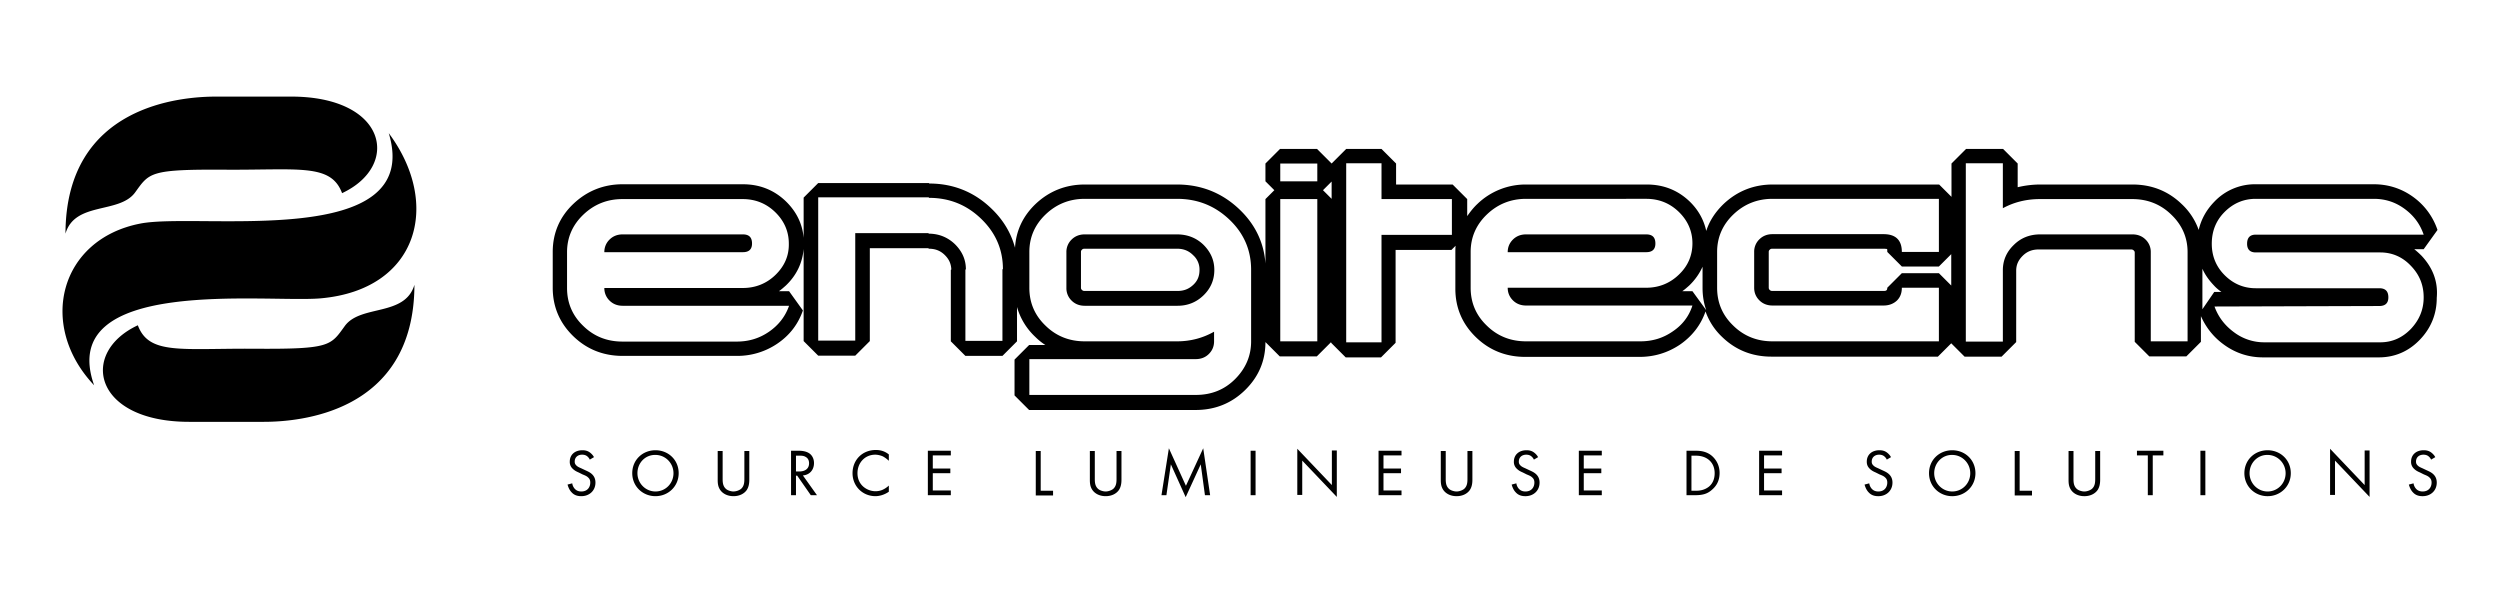 <svg xmlns="http://www.w3.org/2000/svg" width="400" height="95"><path d="M118.862 37.503H99.619c-.83 0-1.541.277-2.094.83a2.74 2.74 0 0 0-.83 2.015h22.167c.987 0 1.462-.474 1.462-1.383 0-.988-.475-1.462-1.462-1.462zm69.463 0h-14.777c-.83 0-1.541.277-2.095.83a2.74 2.74 0 0 0-.829 2.015v5.73a2.74 2.74 0 0 0 .829 2.015c.554.553 1.265.83 2.095.83h14.857c1.62 0 3.003-.554 4.148-1.66s1.739-2.45 1.739-4.07c0-1.58-.593-2.884-1.739-4.03-1.145-1.107-2.568-1.66-4.228-1.66zm2.608 8.061c-.711.672-1.501.988-2.528.988h-14.857a.56.56 0 0 1-.435-.158c-.119-.119-.158-.198-.158-.356v-5.729c0-.158.039-.237.158-.356.079-.079.158-.158.435-.158h14.777c1.028 0 1.858.316 2.569 1.027a3.06 3.06 0 0 1 1.027 2.371c0 .988-.316 1.739-.988 2.371zm73.929-6.599c0-.988-.474-1.462-1.462-1.462h-19.243c-.829 0-1.541.277-2.094.83s-.83 1.225-.83 2.015H263.4c.988 0 1.462-.474 1.462-1.383zm122.57 1.936c-.356-.355-.751-.711-1.146-1.027h1.501L390 36.792a10.71 10.71 0 0 0-3.912-5.295c-1.857-1.343-3.991-2.015-6.282-2.015h-18.888a8.95 8.95 0 0 0-6.638 2.806c-1.264 1.303-2.094 2.805-2.489 4.504a10.4 10.4 0 0 0-2.727-4.149c-2.173-2.094-4.82-3.121-7.863-3.121h-14.777a15.48 15.48 0 0 0-3.596.434v-3.793l-2.331-2.331h-5.927l-2.332 2.331v5.334l-1.975-1.975h-26.632c-3.043 0-5.69 1.066-7.863 3.121-1.304 1.265-2.252 2.687-2.766 4.307-.395-1.778-1.265-3.359-2.647-4.702-1.897-1.818-4.189-2.726-6.876-2.726h-19.243a11.11 11.11 0 0 0-7.863 3.121c-.632.593-1.146 1.265-1.62 1.936v-2.726l-2.331-2.331h-9.048v-3.359l-2.332-2.331h-5.65l-2.331 2.331-2.332-2.331h-5.927l-2.331 2.331v2.845l1.423 1.422-1.423 1.423v10.313c-.237-3.319-1.62-6.243-4.149-8.654-2.766-2.647-6.124-3.99-9.997-3.99h-14.777c-3.043 0-5.69 1.066-7.863 3.121-2.016 1.936-3.122 4.268-3.28 6.994-.632-2.331-1.857-4.426-3.754-6.243-2.726-2.647-6.085-4.03-9.957-4.03l-.079-.079h-17.702l-2.331 2.331v6.44c-.198-2.252-1.146-4.188-2.845-5.847-1.897-1.818-4.189-2.727-6.875-2.727H99.619c-3.043 0-5.69 1.067-7.863 3.122-2.213 2.094-3.319 4.702-3.319 7.705v5.729c0 3.043 1.106 5.65 3.319 7.784 2.173 2.094 4.82 3.122 7.863 3.122h18.294a11.39 11.39 0 0 0 6.48-1.976c1.976-1.343 3.319-3.122 4.07-5.295l-2.212-3.082h-1.621c.396-.276.751-.592 1.107-.909 1.699-1.62 2.647-3.595 2.845-5.847v14.738l2.331 2.331h5.927l2.331-2.331V39.716h9.365l.079.079c1.027 0 1.857.316 2.568 1.027.672.672.988 1.383 1.028 2.292l-.079.079v11.419l2.331 2.332h5.927l2.331-2.332V49.12a10.5 10.5 0 0 0 2.924 4.781c.514.514 1.067.948 1.62 1.304h-2.608l-2.331 2.331v5.73l2.331 2.331h26.632c3.121 0 5.769-1.067 7.942-3.201s3.24-4.702 3.24-7.665l2.292 2.292h5.927l2.292-2.292v.118l2.331 2.332h5.65l2.332-2.332V39.993h8.929l.672-.672c-.039.355-.039.751-.039 1.146v5.729c0 3.043 1.106 5.65 3.319 7.784 2.173 2.094 4.82 3.122 7.863 3.122h18.294c2.371 0 4.544-.672 6.481-1.976 1.936-1.343 3.319-3.121 4.069-5.295.554 1.541 1.423 2.924 2.687 4.11 2.173 2.094 4.821 3.121 7.863 3.121h26.632l2.134-2.133 2.134 2.133h5.926l2.332-2.331V43.312c0-.909.316-1.66 1.027-2.371s1.541-1.027 2.568-1.027h14.778a.56.56 0 0 1 .435.158c.119.118.158.197.158.355v14.264l2.331 2.332h5.927l2.332-2.332v-4.109c.829 1.857 2.054 3.398 3.714 4.584 1.857 1.343 3.951 2.015 6.203 2.015h18.532c2.568 0 4.781-.949 6.599-2.845 1.778-1.857 2.686-4.11 2.686-6.678.238-2.647-.671-4.86-2.449-6.757zm-263.355 3.082c-1.422 1.383-3.2 2.095-5.215 2.095H96.695a2.74 2.74 0 0 0 .83 2.015c.553.553 1.264.83 2.094.83h26.632c-.593 1.699-1.66 3.082-3.201 4.148s-3.24 1.581-5.176 1.581H99.579c-2.45 0-4.544-.83-6.243-2.489-1.738-1.66-2.608-3.675-2.608-6.085v-5.73c0-2.331.87-4.346 2.608-6.006s3.833-2.489 6.243-2.489h19.243c2.055 0 3.793.711 5.216 2.094s2.173 3.082 2.173 5.018c.04 1.936-.672 3.596-2.134 5.018zm36.313-.869v11.419h-5.927V43.114h.079c0-1.58-.593-2.884-1.739-4.03-1.146-1.107-2.568-1.699-4.228-1.699v-.079H136.84v17.188h-5.927V31.576h17.702v.079c3.279 0 6.045 1.107 8.377 3.359s3.477 4.939 3.477 8.061h-.079v.039zm39.789 11.498c0 2.332-.869 4.347-2.568 6.046s-3.793 2.529-6.283 2.529h-26.631v-5.73h26.631c.83 0 1.541-.276 2.095-.829s.829-1.225.829-2.016v-1.541c-1.817 1.028-3.793 1.541-5.927 1.541h-14.777c-2.45 0-4.544-.829-6.243-2.489-1.739-1.659-2.608-3.675-2.608-6.085v-5.729c0-2.332.869-4.347 2.608-6.006s3.832-2.49 6.243-2.49h14.777c3.28 0 6.046 1.107 8.377 3.319s3.477 4.9 3.477 8.022v11.458zm10.59 0h-5.927V31.853h5.927v22.759zm0-25.604h-5.927v-2.845h5.927v2.845zm2.292 2.805l-1.383-1.383 1.383-1.383v2.766zm19.242 5.769h-11.261V54.77h-5.65V26.124h5.65v5.729h11.261v5.729zm35.325 15.45c-1.541 1.067-3.24 1.58-5.176 1.58h-18.295c-2.449 0-4.544-.829-6.243-2.489-1.738-1.659-2.608-3.675-2.608-6.085v-5.729c0-2.332.87-4.347 2.608-6.006s3.833-2.49 6.243-2.49H263.4c2.055 0 3.793.712 5.216 2.095s2.173 3.082 2.173 5.018-.711 3.635-2.173 5.018c-1.423 1.383-3.201 2.094-5.216 2.094h-22.167c0 .79.277 1.462.83 2.015s1.265.83 2.094.83h26.632c-.553 1.739-1.62 3.122-3.161 4.149zm3.161-6.441h-1.62c.395-.276.751-.592 1.107-.909a9.71 9.71 0 0 0 2.133-3.003v3.399c0 1.264.198 2.449.593 3.556l-2.213-3.043zm39.434 8.021h-26.632c-2.449 0-4.544-.829-6.243-2.489-1.738-1.659-2.608-3.675-2.608-6.085v-5.729c0-2.332.87-4.347 2.608-6.006s3.833-2.49 6.243-2.49h26.632v8.496h-5.927c0-1.897-.988-2.845-2.924-2.845h-17.781c-.829 0-1.541.276-2.094.83a2.74 2.74 0 0 0-.83 2.015v5.729c0 .79.277 1.462.83 2.015s1.265.83 2.094.83h17.781c.87 0 1.581-.277 2.134-.79.553-.553.79-1.225.79-2.055h5.927v8.574zm1.976-8.93l-1.976-1.975h-5.927l-2.331 2.331c0 .277-.079.356-.119.395s-.118.119-.474.119h-17.781c-.237 0-.355-.079-.434-.158a.48.48 0 0 1-.158-.356v-5.729c0-.158.039-.237.158-.356.079-.079.158-.158.434-.158h17.781c.277 0 .474.04.553.04.04.079.04.197.04.474l2.331 2.331h5.927l1.976-1.976v5.018zm37.853 8.93h-5.927V40.348a2.74 2.74 0 0 0-.829-2.015c-.554-.553-1.265-.83-2.095-.83h-14.777c-1.66 0-3.082.553-4.228 1.699-1.146 1.107-1.739 2.45-1.739 4.031v11.419h-5.927V26.124h5.927v7.191c1.818-.988 3.793-1.462 5.927-1.462h14.778c2.45 0 4.544.83 6.243 2.489 1.739 1.66 2.608 3.675 2.608 6.006v14.264h.039zm2.332-5.136v-6.48c.434.987 1.066 1.857 1.857 2.686.355.396.75.712 1.185 1.028h-1.146l-1.896 2.766zm33.349 3.161c-1.383 1.422-3.003 2.133-4.9 2.133h-18.532a8 8 0 0 1-4.82-1.58c-1.462-1.067-2.529-2.41-3.161-4.149l26.355-.079c.988 0 1.462-.474 1.462-1.383 0-.988-.474-1.462-1.462-1.462h-19.757c-1.936 0-3.595-.711-4.978-2.094s-2.055-3.082-2.055-5.018c0-2.015.672-3.714 2.055-5.097s3.042-2.095 4.978-2.095h18.888c1.817 0 3.437.514 4.899 1.581s2.49 2.41 3.082 4.149h-26.869c-.908 0-1.383.474-1.383 1.462 0 .909.475 1.383 1.383 1.383h19.915c1.897 0 3.556.711 4.9 2.133 1.383 1.423 2.054 3.082 2.054 5.058s-.711 3.635-2.054 5.058zM62.2 21.303c8.456 11.34 4.741 25.051-10.906 26.434-8.693.751-42.437-3.635-36.233 13.909-9.088-9.602-5.532-23.392 7.428-25.881 9.444-1.818 45.401 4.386 39.711-14.462zm-7.468 9.602c-1.778-4.781-6.915-3.675-18.69-3.754-12.13-.079-12.13.474-14.422 3.635-2.529 3.477-9.641 1.423-11.143 6.599.04-20.626 18.65-21.93 24.103-21.93h0 11.933 0c15.371-.04 17.663 11.024 8.219 15.45zM22.055 52.044c1.778 4.781 6.914 3.675 18.689 3.754 12.131.079 12.131-.474 14.423-3.635 2.528-3.478 9.641-1.462 11.142-6.599-.039 20.626-18.65 21.93-24.103 21.93h0-11.933 0c-15.331 0-17.622-11.064-8.218-15.45zm72.308 21.495c-.079-.197-.237-.395-.434-.553-.158-.119-.395-.237-.79-.237-.712 0-1.186.435-1.186 1.106 0 .277.079.435.277.632s.474.317.751.435l.671.316c.435.198.791.356 1.107.672.355.356.513.79.513 1.304 0 1.304-.988 2.173-2.252 2.173-.474 0-1.067-.079-1.541-.593-.356-.355-.553-.829-.672-1.264l.751-.198a1.64 1.64 0 0 0 .435.909c.316.316.671.395 1.027.395.988 0 1.423-.711 1.423-1.422 0-.316-.08-.593-.356-.83-.198-.197-.474-.316-.869-.474l-.633-.316c-.276-.119-.632-.277-.948-.593a1.46 1.46 0 0 1-.474-1.146c0-1.106.83-1.817 2.015-1.817.435 0 .79.079 1.146.316.277.197.553.474.711.79l-.672.395zm6.797 2.173c0-2.133 1.659-3.674 3.714-3.674s3.714 1.541 3.714 3.674c0 2.095-1.659 3.675-3.714 3.675s-3.714-1.58-3.714-3.675zm.83 0c0 1.62 1.303 2.924 2.884 2.924 1.62 0 2.884-1.304 2.884-2.924s-1.304-2.924-2.884-2.924c-1.62-.039-2.884 1.265-2.884 2.924zm13.632.791c0 .592 0 1.264.553 1.738.276.237.79.395 1.185.395a2.13 2.13 0 0 0 1.185-.395c.554-.474.554-1.146.554-1.738v-4.347h.79v4.584c0 .592-.079 1.185-.435 1.699-.434.592-1.185.948-2.094.948s-1.659-.356-2.094-.948c-.395-.553-.435-1.107-.435-1.699v-4.584h.791v4.347h0zm12.09-4.386c.475 0 1.186.039 1.739.395.435.276.79.83.79 1.58 0 1.107-.711 1.897-1.778 1.976l2.252 3.161h-.987l-2.174-3.122h-.197v3.122h-.79v-7.112h1.145zm-.355 3.319h.514c.987 0 1.58-.474 1.58-1.304 0-.395-.118-.79-.553-1.028-.316-.197-.672-.197-1.027-.197h-.514v2.529zm14.817-1.739c-.237-.237-.553-.474-.909-.672-.355-.158-.829-.276-1.224-.276-1.66 0-2.845 1.304-2.845 2.963 0 1.936 1.58 2.885 2.884 2.885.474 0 .948-.119 1.304-.316.395-.198.711-.474.83-.593v.988c-.79.553-1.62.711-2.134.711-2.094 0-3.675-1.62-3.675-3.675 0-2.133 1.581-3.714 3.715-3.714.434 0 1.264.04 2.094.711v.988h-.04zm9.958-.83h-2.885v2.095h2.806v.75h-2.806v2.766h2.885v.751h-3.675v-7.112h3.675v.75zm14.382-.75v6.401h1.976v.751h-2.766v-7.113h.79v-.039zm8.654 4.386c0 .592 0 1.264.553 1.738.276.237.79.395 1.185.395s.87-.158 1.186-.395c.553-.474.553-1.146.553-1.738v-4.347h.79v4.584c0 .592-.079 1.185-.435 1.699-.434.592-1.185.948-2.094.948s-1.659-.356-2.094-.948c-.395-.553-.435-1.107-.435-1.699v-4.584h.791v4.347h0zm10.668 2.726l1.186-7.507 2.726 6.006 2.766-6.006 1.106 7.507h-.83l-.671-4.939-2.411 5.255-2.37-5.255-.712 4.939h-.79zm15.055-7.112v7.112h-.791v-7.112h.791zm6.677 7.112v-7.428l5.532 5.808v-5.532h.79v7.429l-5.531-5.809v5.493h-.791v.039zm16.675-6.362h-2.885v2.095h2.806v.75h-2.806v2.766h2.885v.751h-3.675v-7.112h3.675v.75zm7.073 3.636c0 .592 0 1.264.553 1.738.276.237.79.395 1.185.395s.87-.158 1.186-.395c.553-.474.553-1.146.553-1.738v-4.347h.79v4.584c0 .592-.079 1.185-.435 1.699-.434.592-1.185.948-2.094.948s-1.659-.356-2.094-.948c-.395-.553-.435-1.107-.435-1.699v-4.584h.791v4.347zm14.106-2.964c-.079-.197-.237-.395-.435-.553-.158-.119-.395-.237-.79-.237-.711 0-1.185.435-1.185 1.106 0 .277.079.435.276.632s.474.317.751.435l.672.316c.434.198.79.356 1.106.672.356.356.514.79.514 1.304 0 1.304-.988 2.173-2.253 2.173-.474 0-1.066-.079-1.541-.593-.355-.355-.553-.829-.671-1.264l.75-.198a1.64 1.64 0 0 0 .435.909c.316.316.672.395 1.027.395.988 0 1.423-.711 1.423-1.422 0-.316-.079-.593-.356-.83-.197-.197-.474-.316-.869-.474l-.632-.316c-.277-.119-.632-.277-.949-.593a1.46 1.46 0 0 1-.474-1.146c0-1.106.83-1.817 2.015-1.817.435 0 .791.079 1.146.316.277.197.553.474.712.79l-.672.395zm10.866-.672h-2.885v2.095h2.806v.75h-2.806v2.766h2.885v.751h-3.675v-7.112h3.675v.75zm13.553-.75h1.462c.711 0 1.738.079 2.608.829.632.554 1.225 1.462 1.225 2.727 0 1.501-.751 2.292-1.265 2.726-.632.553-1.343.83-2.608.83h-1.422v-7.112zm.79 6.401h.711c.554 0 1.344-.079 2.055-.632.553-.435.948-1.146.948-2.174 0-1.699-1.185-2.805-3.003-2.805h-.711v5.611zm14.501-5.651h-2.884v2.095h2.805v.75h-2.805v2.766h2.884v.751h-3.674v-7.112h3.674v.75zm16.754.672c-.079-.197-.237-.395-.435-.553-.158-.119-.395-.237-.79-.237-.711 0-1.185.435-1.185 1.106 0 .277.079.435.276.632s.474.317.751.435l.672.316c.434.198.79.356 1.106.672.356.356.514.79.514 1.304 0 1.304-.988 2.173-2.253 2.173-.474 0-1.066-.079-1.541-.593-.355-.355-.553-.829-.671-1.264l.751-.198a1.64 1.64 0 0 0 .434.909c.316.316.672.395 1.027.395.988 0 1.423-.711 1.423-1.422 0-.316-.079-.593-.356-.83-.197-.197-.474-.316-.869-.474l-.632-.316c-.277-.119-.632-.277-.948-.593s-.475-.632-.475-1.146c0-1.106.83-1.817 2.016-1.817.434 0 .79.079 1.145.316.277.197.554.474.712.79l-.672.395zm6.757 2.173c0-2.133 1.659-3.674 3.714-3.674s3.714 1.541 3.714 3.674c0 2.095-1.659 3.675-3.714 3.675s-3.714-1.58-3.714-3.675zm.829 0c0 1.62 1.304 2.924 2.885 2.924 1.62 0 2.884-1.304 2.884-2.924s-1.304-2.924-2.884-2.924c-1.581-.039-2.885 1.265-2.885 2.924zm13.672-3.595v6.401h1.976v.751h-2.766v-7.113h.79v-.039zm8.614 4.386c0 .592 0 1.264.553 1.738.277.237.79.395 1.185.395s.87-.158 1.186-.395c.553-.474.553-1.146.553-1.738v-4.347h.79v4.584c0 .592-.079 1.185-.434 1.699-.435.592-1.186.948-2.095.948s-1.659-.356-2.094-.948c-.395-.553-.434-1.107-.434-1.699v-4.584h.79v4.347zm12.683-3.636v6.362h-.79v-6.362h-1.738v-.75h4.228v.75h-1.7zm8.417-.75v7.112h-.791v-7.112h.791zm6.243 3.595c0-2.133 1.659-3.674 3.714-3.674s3.714 1.541 3.714 3.674c0 2.095-1.659 3.675-3.714 3.675s-3.714-1.58-3.714-3.675zm.83 0c0 1.62 1.304 2.924 2.884 2.924 1.62 0 2.884-1.304 2.884-2.924s-1.303-2.924-2.884-2.924c-1.58-.039-2.884 1.265-2.884 2.924zm12.881 3.517v-7.428l5.532 5.808v-5.532h.79v7.429l-5.532-5.809v5.493h-.79v.039zm16.161-5.69c-.079-.197-.237-.395-.435-.553-.158-.119-.395-.237-.79-.237-.711 0-1.186.435-1.186 1.106 0 .277.079.435.277.632s.474.317.751.435l.671.316c.435.198.791.356 1.107.672.355.356.513.79.513 1.304 0 1.304-.987 2.173-2.252 2.173-.474 0-1.067-.079-1.541-.593-.355-.355-.553-.829-.672-1.264l.751-.198a1.64 1.64 0 0 0 .435.909c.316.316.672.395 1.027.395.988 0 1.423-.711 1.423-1.422 0-.316-.079-.593-.356-.83-.197-.197-.474-.316-.869-.474l-.632-.316c-.277-.119-.633-.277-.949-.593a1.46 1.46 0 0 1-.474-1.146c0-1.106.83-1.817 2.015-1.817.435 0 .791.079 1.146.316.277.197.553.474.711.79l-.671.395z"/></svg>